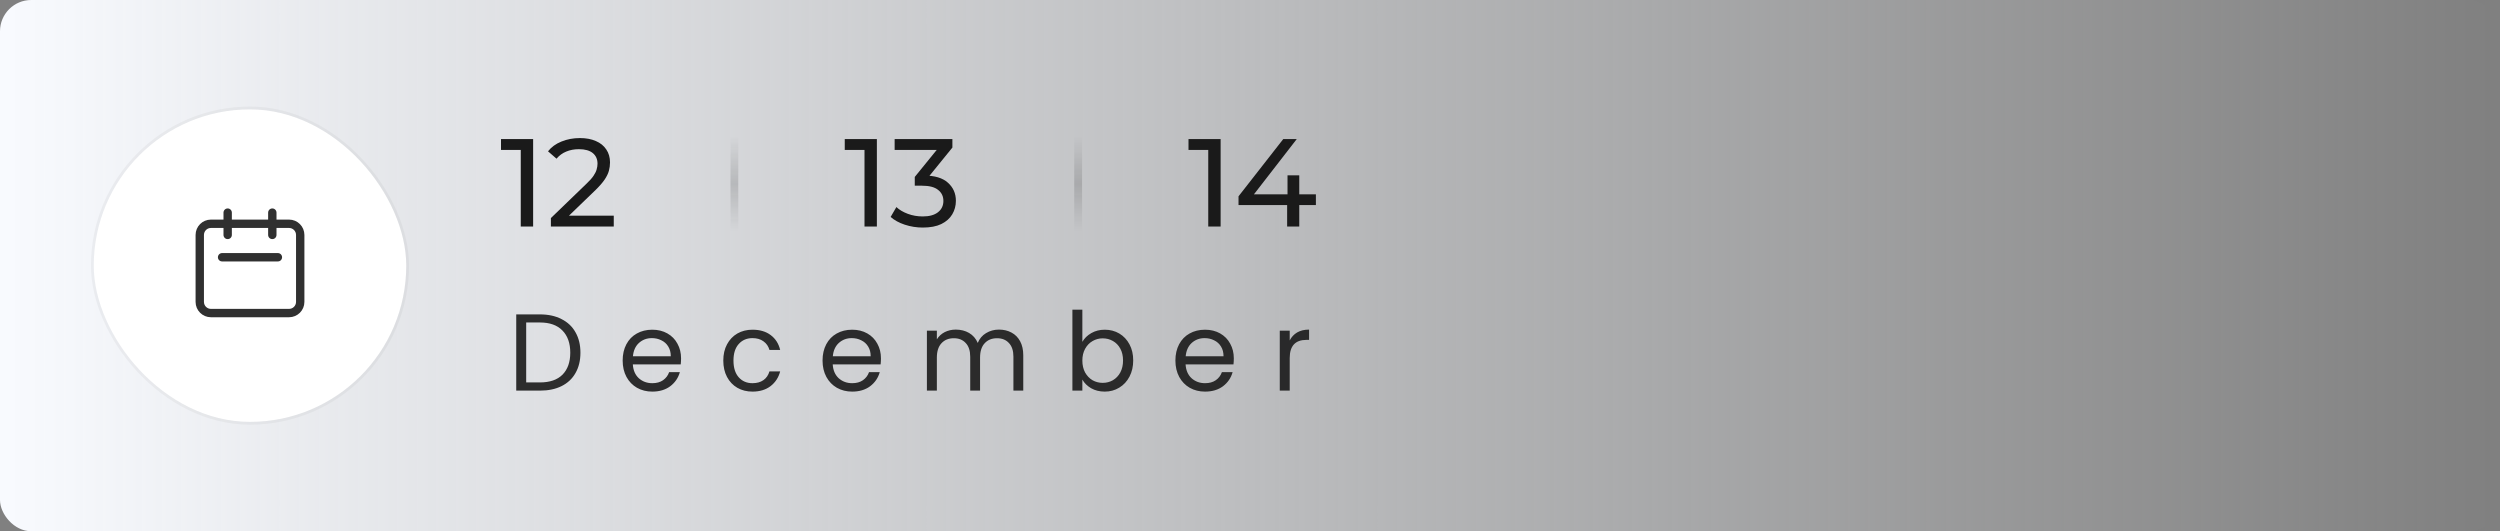 <svg width="320" height="68" viewBox="0 0 320 68" fill="none" xmlns="http://www.w3.org/2000/svg">
<rect x="0" y="0" width="320" height="68" fill="#808080" stroke="none"/>
<rect width="320" height="68" rx="4" fill="url(#paint0_linear_1412_9020)"/>
<rect x="12" y="14" width="40" height="40" rx="20" fill="white"/>
<path d="M29.142 30.072V27.215M34.856 30.072V27.215M28.427 32.929H35.57M26.999 40.072H36.999C37.788 40.072 38.428 39.432 38.428 38.643V30.072C38.428 29.283 37.788 28.643 36.999 28.643H26.999C26.21 28.643 25.57 29.283 25.57 30.072V38.643C25.57 39.432 26.21 40.072 26.999 40.072Z" stroke="#1A1A1A" stroke-opacity="0.9" stroke-width="1.071" stroke-linecap="round" stroke-linejoin="round"/>
<rect x="11.821" y="13.821" width="40.357" height="40.357" rx="20.179" stroke="black" stroke-opacity="0.04" stroke-width="0.357"/>
<path d="M66.656 29V18.44L67.344 19.192H64.128V17.8H68.24V29H66.656ZM70.514 29V27.912L75.074 23.512C75.479 23.128 75.778 22.792 75.97 22.504C76.172 22.205 76.306 21.933 76.37 21.688C76.445 21.432 76.482 21.187 76.482 20.952C76.482 20.376 76.279 19.923 75.874 19.592C75.469 19.261 74.876 19.096 74.098 19.096C73.501 19.096 72.962 19.197 72.482 19.4C72.002 19.592 71.586 19.896 71.234 20.312L70.146 19.368C70.573 18.824 71.143 18.408 71.858 18.12C72.583 17.821 73.378 17.672 74.242 17.672C75.02 17.672 75.698 17.8 76.274 18.056C76.85 18.301 77.293 18.659 77.602 19.128C77.922 19.597 78.082 20.152 78.082 20.792C78.082 21.155 78.034 21.512 77.938 21.864C77.842 22.216 77.66 22.589 77.394 22.984C77.127 23.379 76.743 23.821 76.242 24.312L72.178 28.232L71.794 27.608H78.562V29H70.514Z" fill="#1A1A1A"/>
<path d="M94 15.5L94 31.5" stroke="url(#paint1_radial_1412_9020)" stroke-opacity="0.3"/>
<path d="M110.656 29V18.44L111.344 19.192H108.128V17.8H112.24V29H110.656ZM118.114 29.128C117.325 29.128 116.557 29.005 115.81 28.76C115.074 28.515 114.471 28.184 114.002 27.768L114.738 26.504C115.111 26.856 115.597 27.144 116.194 27.368C116.791 27.592 117.431 27.704 118.114 27.704C118.946 27.704 119.591 27.528 120.05 27.176C120.519 26.813 120.754 26.328 120.754 25.72C120.754 25.133 120.53 24.664 120.082 24.312C119.645 23.949 118.946 23.768 117.986 23.768H117.09V22.648L120.418 18.552L120.642 19.192H114.514V17.8H121.906V18.888L118.594 22.968L117.762 22.472H118.29C119.645 22.472 120.658 22.776 121.33 23.384C122.013 23.992 122.354 24.765 122.354 25.704C122.354 26.333 122.199 26.909 121.89 27.432C121.581 27.955 121.111 28.371 120.482 28.68C119.863 28.979 119.074 29.128 118.114 29.128Z" fill="#1A1A1A"/>
<path d="M138 15.5L138 31.5" stroke="url(#paint2_radial_1412_9020)" stroke-opacity="0.3"/>
<path d="M154.656 29V18.44L155.344 19.192H152.128V17.8H156.24V29H154.656ZM158.53 26.248V25.128L164.258 17.8H165.986L160.306 25.128L159.49 24.872H168.434V26.248H158.53ZM164.754 29V26.248L164.802 24.872V22.44H166.306V29H164.754Z" fill="#1A1A1A"/>
<path d="M69.116 40.242C70.18 40.242 71.099 40.443 71.874 40.844C72.658 41.236 73.255 41.801 73.666 42.538C74.086 43.275 74.296 44.143 74.296 45.142C74.296 46.141 74.086 47.009 73.666 47.746C73.255 48.474 72.658 49.034 71.874 49.426C71.099 49.809 70.18 50 69.116 50H66.078V40.242H69.116ZM69.116 48.95C70.376 48.95 71.337 48.619 72 47.956C72.663 47.284 72.994 46.346 72.994 45.142C72.994 43.929 72.658 42.981 71.986 42.3C71.323 41.619 70.367 41.278 69.116 41.278H67.352V48.95H69.116ZM87.176 45.87C87.176 46.113 87.162 46.369 87.134 46.64H81.002C81.049 47.396 81.306 47.989 81.772 48.418C82.248 48.838 82.822 49.048 83.494 49.048C84.045 49.048 84.502 48.922 84.866 48.67C85.24 48.409 85.501 48.063 85.65 47.634H87.022C86.817 48.371 86.406 48.973 85.79 49.44C85.174 49.897 84.409 50.126 83.494 50.126C82.766 50.126 82.113 49.963 81.534 49.636C80.965 49.309 80.517 48.847 80.19 48.25C79.864 47.643 79.7 46.943 79.7 46.15C79.7 45.357 79.859 44.661 80.176 44.064C80.494 43.467 80.937 43.009 81.506 42.692C82.085 42.365 82.748 42.202 83.494 42.202C84.222 42.202 84.866 42.361 85.426 42.678C85.986 42.995 86.416 43.434 86.714 43.994C87.022 44.545 87.176 45.17 87.176 45.87ZM85.86 45.604C85.86 45.119 85.753 44.703 85.538 44.358C85.324 44.003 85.03 43.737 84.656 43.56C84.292 43.373 83.886 43.28 83.438 43.28C82.794 43.28 82.244 43.485 81.786 43.896C81.338 44.307 81.082 44.876 81.016 45.604H85.86ZM92.582 46.15C92.582 45.357 92.741 44.666 93.058 44.078C93.375 43.481 93.814 43.019 94.374 42.692C94.943 42.365 95.592 42.202 96.32 42.202C97.263 42.202 98.037 42.431 98.644 42.888C99.26 43.345 99.666 43.98 99.862 44.792H98.49C98.359 44.325 98.103 43.957 97.72 43.686C97.347 43.415 96.88 43.28 96.32 43.28C95.592 43.28 95.004 43.532 94.556 44.036C94.108 44.531 93.884 45.235 93.884 46.15C93.884 47.074 94.108 47.788 94.556 48.292C95.004 48.796 95.592 49.048 96.32 49.048C96.88 49.048 97.347 48.917 97.72 48.656C98.093 48.395 98.35 48.021 98.49 47.536H99.862C99.657 48.32 99.246 48.95 98.63 49.426C98.014 49.893 97.244 50.126 96.32 50.126C95.592 50.126 94.943 49.963 94.374 49.636C93.814 49.309 93.375 48.847 93.058 48.25C92.741 47.653 92.582 46.953 92.582 46.15ZM112.762 45.87C112.762 46.113 112.748 46.369 112.72 46.64H106.588C106.635 47.396 106.891 47.989 107.358 48.418C107.834 48.838 108.408 49.048 109.08 49.048C109.631 49.048 110.088 48.922 110.452 48.67C110.825 48.409 111.087 48.063 111.236 47.634H112.608C112.403 48.371 111.992 48.973 111.376 49.44C110.76 49.897 109.995 50.126 109.08 50.126C108.352 50.126 107.699 49.963 107.12 49.636C106.551 49.309 106.103 48.847 105.776 48.25C105.449 47.643 105.286 46.943 105.286 46.15C105.286 45.357 105.445 44.661 105.762 44.064C106.079 43.467 106.523 43.009 107.092 42.692C107.671 42.365 108.333 42.202 109.08 42.202C109.808 42.202 110.452 42.361 111.012 42.678C111.572 42.995 112.001 43.434 112.3 43.994C112.608 44.545 112.762 45.17 112.762 45.87ZM111.446 45.604C111.446 45.119 111.339 44.703 111.124 44.358C110.909 44.003 110.615 43.737 110.242 43.56C109.878 43.373 109.472 43.28 109.024 43.28C108.38 43.28 107.829 43.485 107.372 43.896C106.924 44.307 106.667 44.876 106.602 45.604H111.446ZM127.87 42.188C128.467 42.188 128.999 42.314 129.466 42.566C129.932 42.809 130.301 43.177 130.572 43.672C130.842 44.167 130.978 44.769 130.978 45.478V50H129.718V45.66C129.718 44.895 129.526 44.311 129.144 43.91C128.77 43.499 128.262 43.294 127.618 43.294C126.955 43.294 126.428 43.509 126.036 43.938C125.644 44.358 125.448 44.969 125.448 45.772V50H124.188V45.66C124.188 44.895 123.996 44.311 123.614 43.91C123.24 43.499 122.732 43.294 122.088 43.294C121.425 43.294 120.898 43.509 120.506 43.938C120.114 44.358 119.918 44.969 119.918 45.772V50H118.644V42.328H119.918V43.434C120.17 43.033 120.506 42.725 120.926 42.51C121.355 42.295 121.826 42.188 122.34 42.188C122.984 42.188 123.553 42.333 124.048 42.622C124.542 42.911 124.911 43.336 125.154 43.896C125.368 43.355 125.723 42.935 126.218 42.636C126.712 42.337 127.263 42.188 127.87 42.188ZM138.541 43.756C138.803 43.299 139.185 42.925 139.689 42.636C140.193 42.347 140.767 42.202 141.411 42.202C142.102 42.202 142.723 42.365 143.273 42.692C143.824 43.019 144.258 43.481 144.575 44.078C144.893 44.666 145.051 45.352 145.051 46.136C145.051 46.911 144.893 47.601 144.575 48.208C144.258 48.815 143.819 49.286 143.259 49.622C142.709 49.958 142.093 50.126 141.411 50.126C140.749 50.126 140.165 49.981 139.661 49.692C139.167 49.403 138.793 49.034 138.541 48.586V50H137.267V39.64H138.541V43.756ZM143.749 46.136C143.749 45.557 143.633 45.053 143.399 44.624C143.166 44.195 142.849 43.868 142.447 43.644C142.055 43.42 141.621 43.308 141.145 43.308C140.679 43.308 140.245 43.425 139.843 43.658C139.451 43.882 139.134 44.213 138.891 44.652C138.658 45.081 138.541 45.581 138.541 46.15C138.541 46.729 138.658 47.237 138.891 47.676C139.134 48.105 139.451 48.437 139.843 48.67C140.245 48.894 140.679 49.006 141.145 49.006C141.621 49.006 142.055 48.894 142.447 48.67C142.849 48.437 143.166 48.105 143.399 47.676C143.633 47.237 143.749 46.724 143.749 46.136ZM157.928 45.87C157.928 46.113 157.914 46.369 157.886 46.64H151.754C151.801 47.396 152.058 47.989 152.524 48.418C153 48.838 153.574 49.048 154.246 49.048C154.797 49.048 155.254 48.922 155.618 48.67C155.992 48.409 156.253 48.063 156.402 47.634H157.774C157.569 48.371 157.158 48.973 156.542 49.44C155.926 49.897 155.161 50.126 154.246 50.126C153.518 50.126 152.865 49.963 152.286 49.636C151.717 49.309 151.269 48.847 150.942 48.25C150.616 47.643 150.452 46.943 150.452 46.15C150.452 45.357 150.611 44.661 150.928 44.064C151.246 43.467 151.689 43.009 152.258 42.692C152.837 42.365 153.5 42.202 154.246 42.202C154.974 42.202 155.618 42.361 156.178 42.678C156.738 42.995 157.168 43.434 157.466 43.994C157.774 44.545 157.928 45.17 157.928 45.87ZM156.612 45.604C156.612 45.119 156.505 44.703 156.29 44.358C156.076 44.003 155.782 43.737 155.408 43.56C155.044 43.373 154.638 43.28 154.19 43.28C153.546 43.28 152.996 43.485 152.538 43.896C152.09 44.307 151.834 44.876 151.768 45.604H156.612ZM165.084 43.574C165.308 43.135 165.625 42.795 166.036 42.552C166.456 42.309 166.965 42.188 167.562 42.188V43.504H167.226C165.798 43.504 165.084 44.279 165.084 45.828V50H163.81V42.328H165.084V43.574Z" fill="#1A1A1A" fill-opacity="0.9"/>
<defs>
<linearGradient id="paint0_linear_1412_9020" x1="-3.33698e-07" y1="19.704" x2="320" y2="19.704" gradientUnits="userSpaceOnUse">
<stop stop-color="#F8FAFE"/>
<stop offset="1" stop-color="#F8FAFE" stop-opacity="0"/>
</linearGradient>
<radialGradient id="paint1_radial_1412_9020" cx="0" cy="0" r="1" gradientUnits="userSpaceOnUse" gradientTransform="translate(94 23.5) rotate(90) scale(6.096 41998)">
<stop stop-color="#0D0D0D" stop-opacity="0.5"/>
<stop offset="1" stop-color="#0D0D0D" stop-opacity="0"/>
</radialGradient>
<radialGradient id="paint2_radial_1412_9020" cx="0" cy="0" r="1" gradientUnits="userSpaceOnUse" gradientTransform="translate(138 23.5) rotate(90) scale(6.096 41998)">
<stop stop-color="#0D0D0D" stop-opacity="0.5"/>
<stop offset="1" stop-color="#0D0D0D" stop-opacity="0"/>
</radialGradient>
</defs>
</svg>
